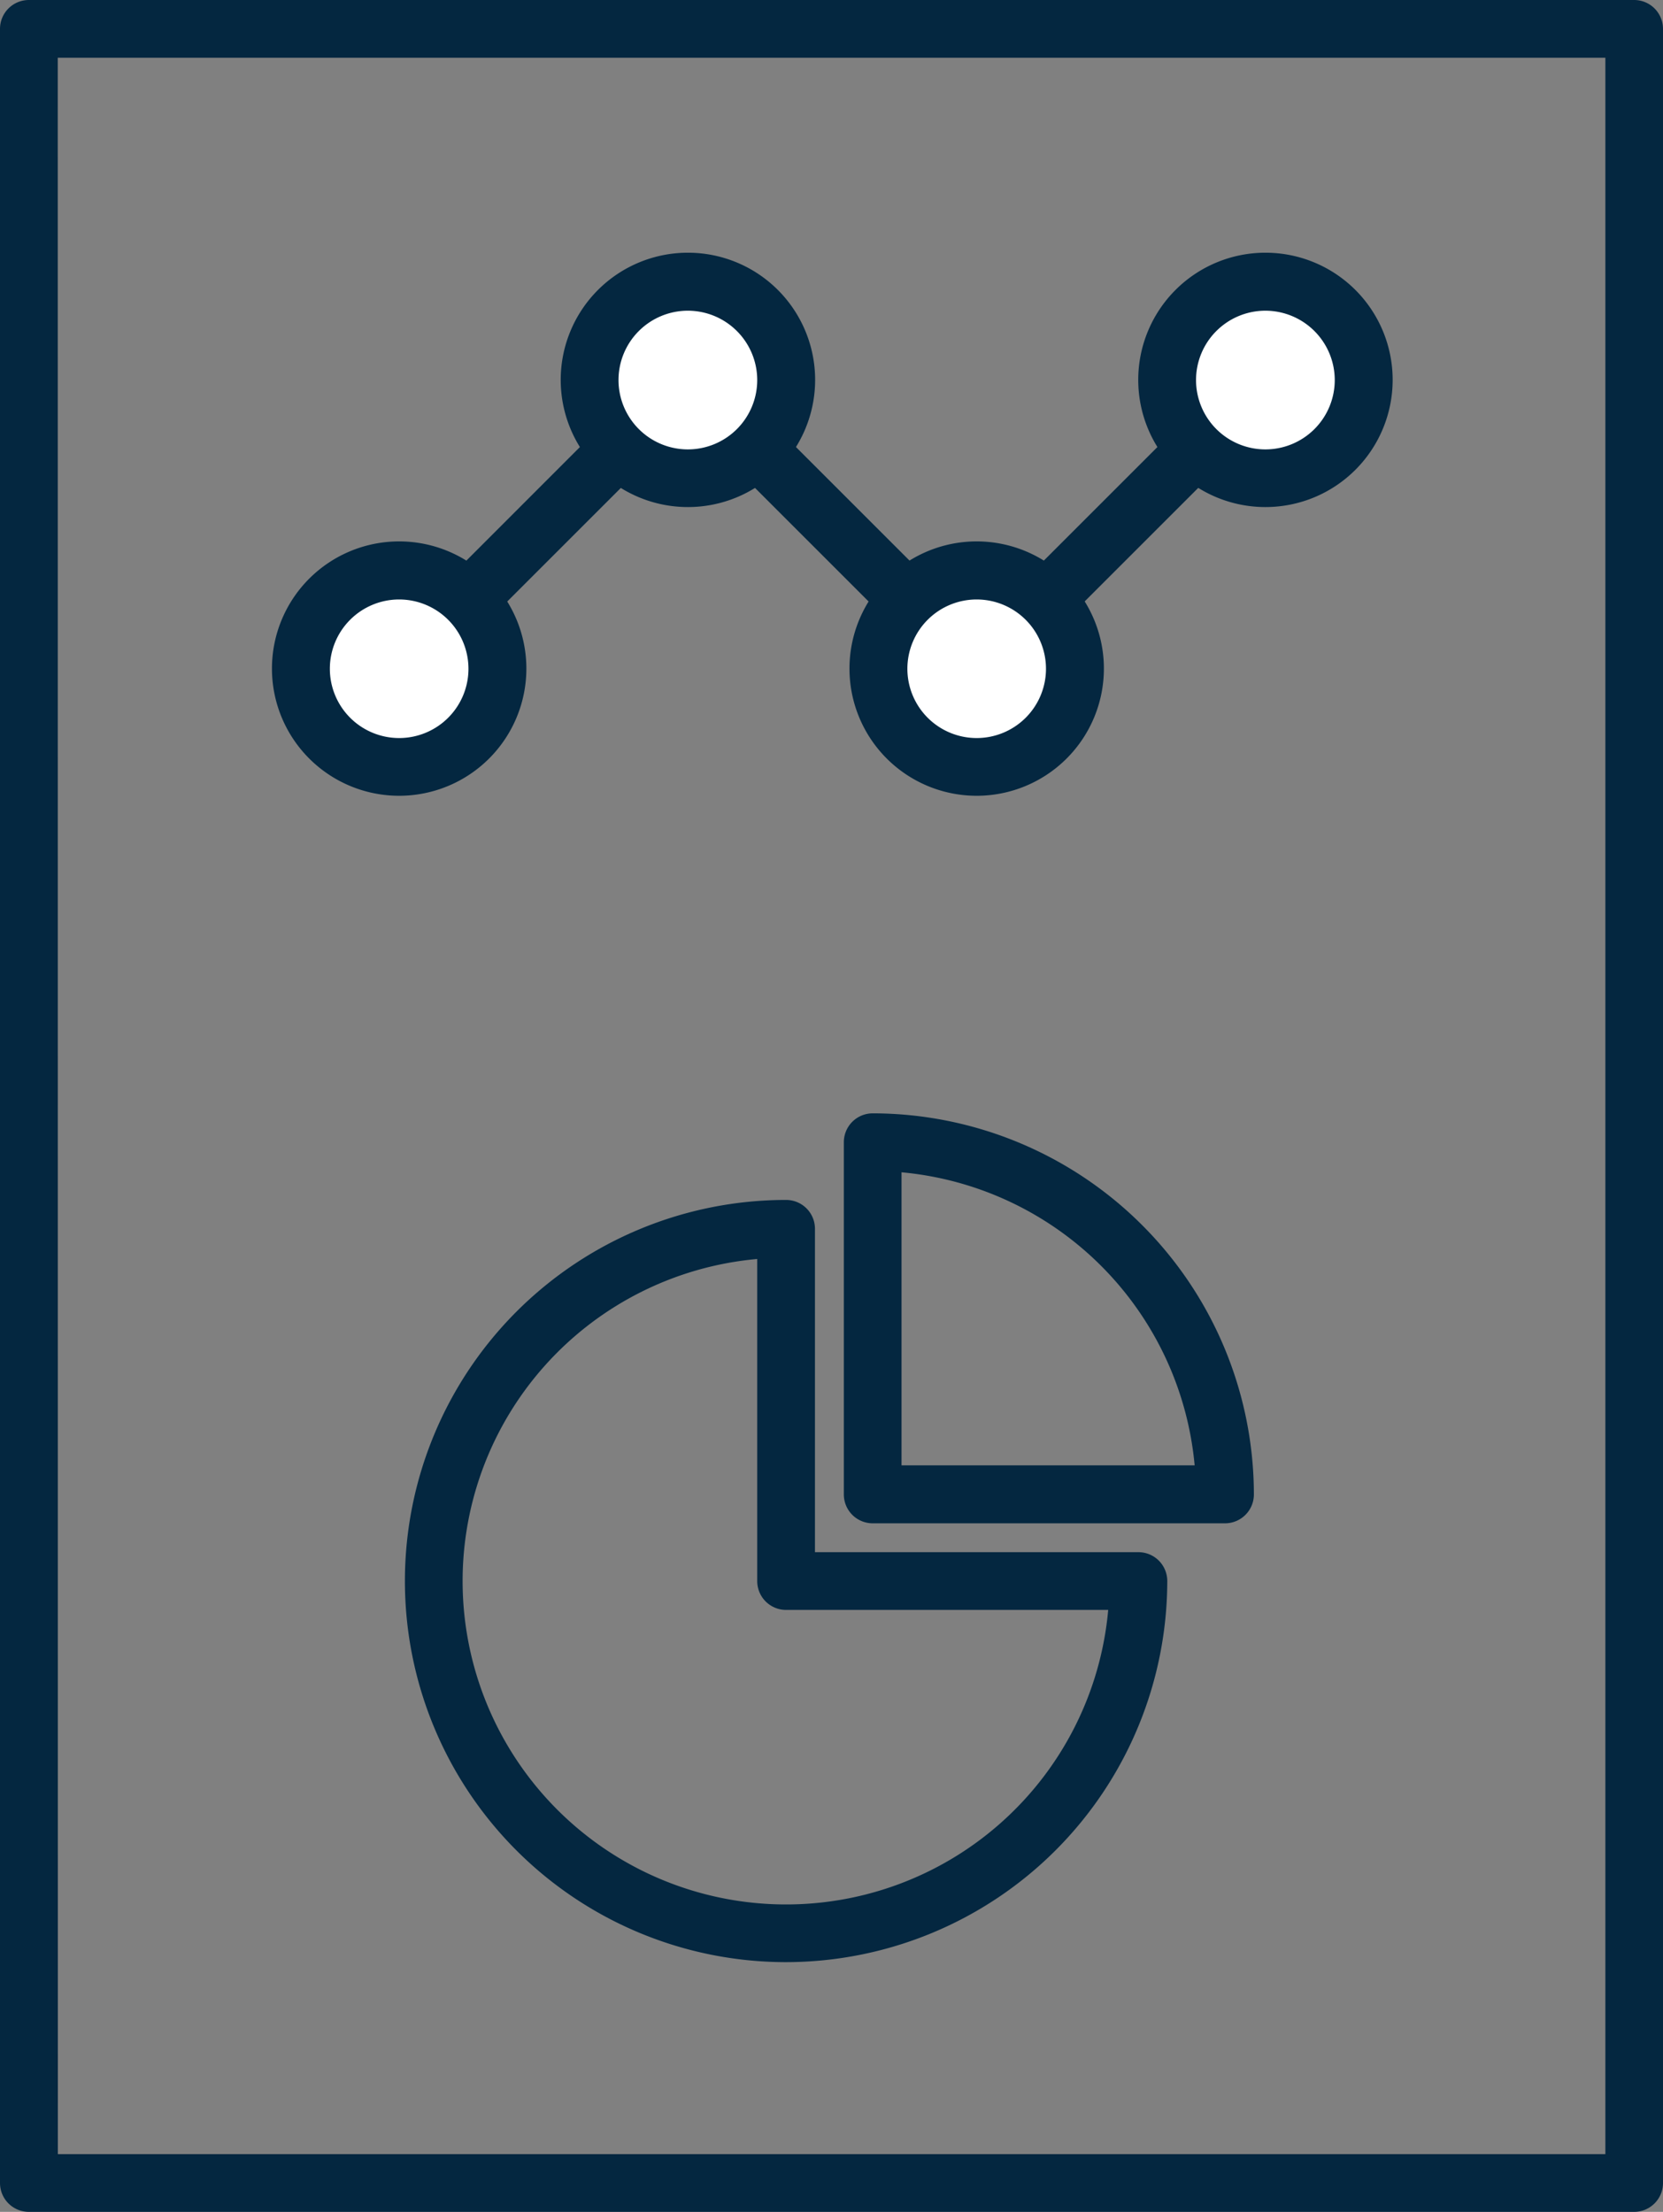 <svg xmlns="http://www.w3.org/2000/svg" viewBox="0 0 300.68 400">
  <rect x="0" y="0" width="300.68" height="400" fill="#808080" stroke="none"/>
  <defs>
    <style>
      path { fill: #042740; }
      circle { fill: #fff; }
    </style>
  </defs>
  <path d="M295.46,400H5.22A5.22,5.22,0,0,1,0,394.78V5.22A5.22,5.22,0,0,1,5.22,0H295.46a5.22,5.22,0,0,1,5.22,5.22V394.78A5.22,5.22,0,0,1,295.46,400Zm-285-10.44h279.8V10.44H10.44Z" />
  <path d="M176.59,126.16a5.18,5.18,0,0,1-3.69-1.53L124.38,76.11,75.86,124.63a5.23,5.23,0,1,1-7.39-7.39L120.69,65a5.21,5.21,0,0,1,7.38,0l48.52,48.52L225.11,65a5.22,5.22,0,1,1,7.38,7.39l-52.21,52.21A5.21,5.21,0,0,1,176.59,126.16Z" />
  <circle cx="72.17" cy="120.94" r="17.75" />
  <path d="M72.17,143.91a23,23,0,1,1,23-23A23,23,0,0,1,72.17,143.91Zm0-35.5A12.53,12.53,0,1,0,84.7,120.94,12.54,12.54,0,0,0,72.17,108.41Z" />
  <circle cx="124.38" cy="68.72" r="17.75" />
  <path d="M124.38,91.7a23,23,0,1,1,23-23A23,23,0,0,1,124.38,91.7Zm0-35.51a12.54,12.54,0,1,0,12.53,12.53A12.55,12.55,0,0,0,124.38,56.19Z" />
  <circle cx="176.59" cy="120.94" r="17.75" />
  <path d="M176.59,143.91a23,23,0,1,1,23-23A23,23,0,0,1,176.59,143.91Zm0-35.5a12.53,12.53,0,1,0,12.53,12.53A12.54,12.54,0,0,0,176.59,108.41Z" />
  <circle cx="228.8" cy="68.72" r="17.75" />
  <path d="M228.8,91.7a23,23,0,1,1,23-23A23,23,0,0,1,228.8,91.7Zm0-35.51a12.54,12.54,0,1,0,12.53,12.53A12.55,12.55,0,0,0,228.8,56.19Z" />
  <path d="M142.13,354.84a68.92,68.92,0,0,1,0-137.84,5.22,5.22,0,0,1,5.22,5.22V280.7h58.48a5.22,5.22,0,0,1,5.22,5.22A69,69,0,0,1,142.13,354.84Zm-5.22-127.16a58.48,58.48,0,1,0,63.46,63.46H142.13a5.21,5.21,0,0,1-5.22-5.22Z" />
  <path d="M221.49,275.48h-63.7a5.22,5.22,0,0,1-5.22-5.22v-63.7a5.22,5.22,0,0,1,5.22-5.22,69,69,0,0,1,68.92,68.92A5.22,5.22,0,0,1,221.49,275.48ZM163,265h53a58.59,58.59,0,0,0-53-53Z" />
</svg>